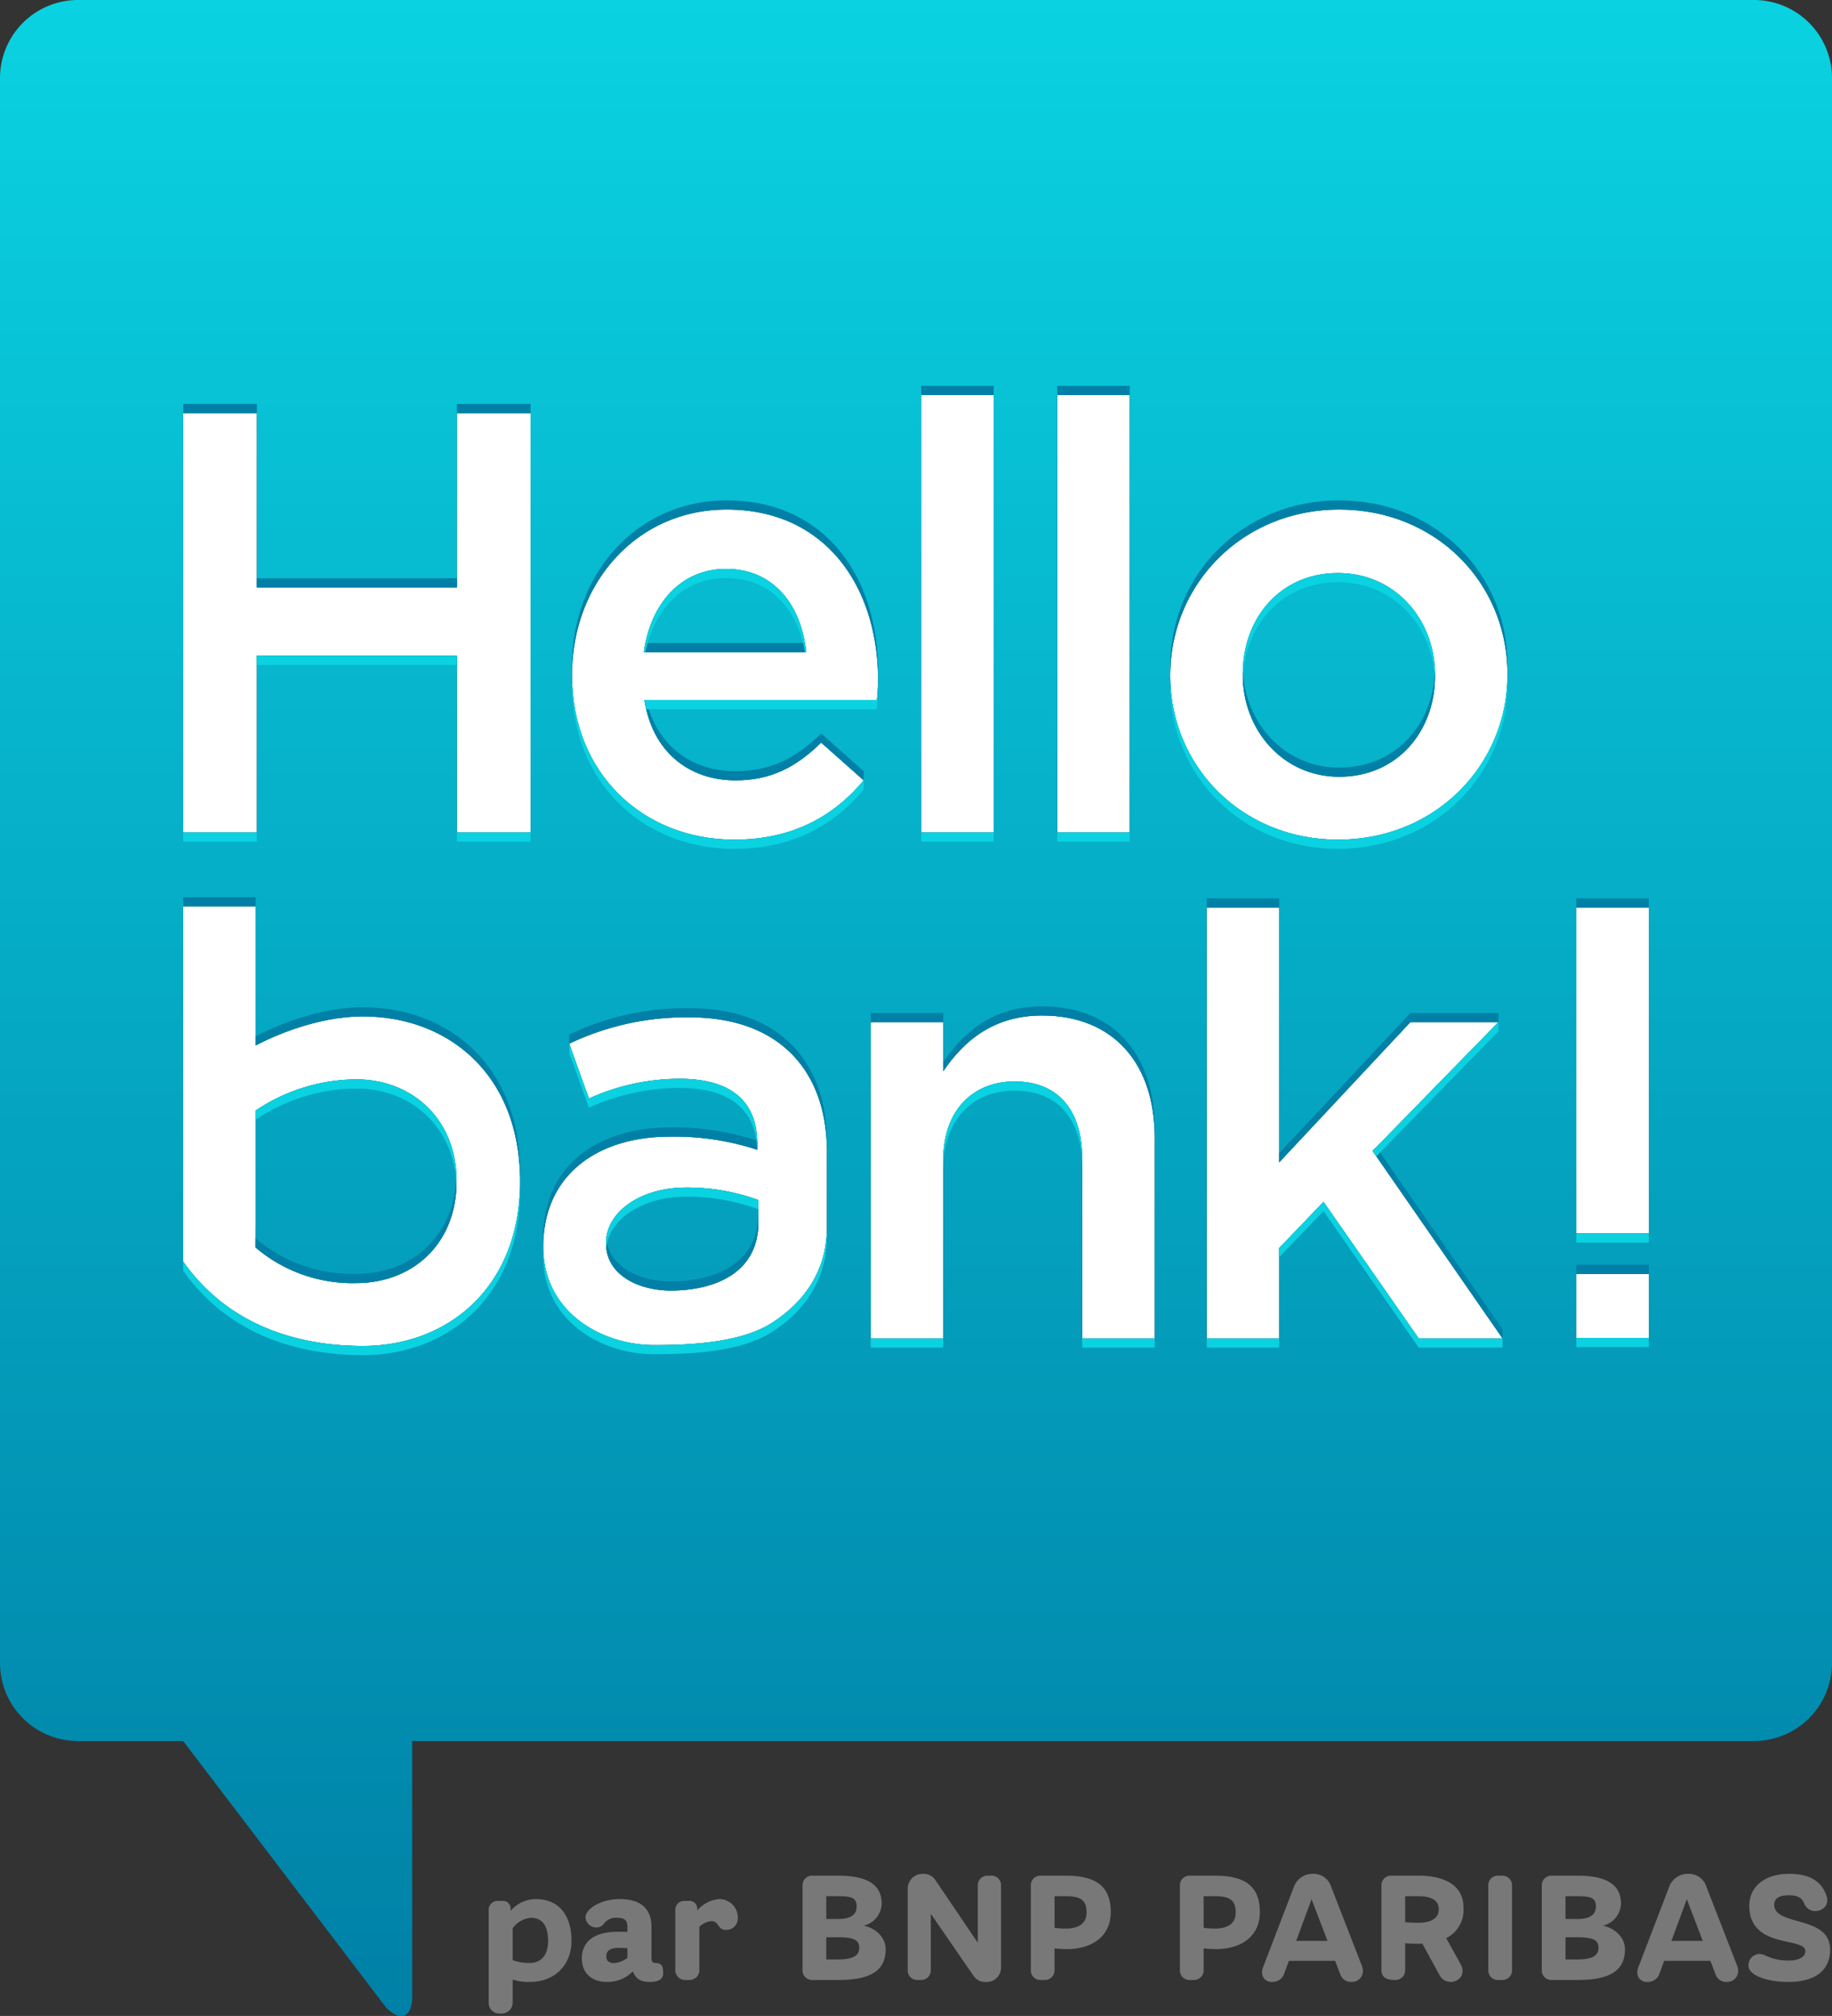 <svg id="b77d06b0-ae6a-4bac-93cd-765884643f41" data-name="Calque 1" xmlns="http://www.w3.org/2000/svg" xmlns:xlink="http://www.w3.org/1999/xlink" viewBox="0 0 339.515 373.461"><rect x="0" y="0" width="339.515" height="373.461" fill="#333333" stroke="none"/><defs><style>.b800dc1a-34a6-48d1-8f01-13d0c9883f82{fill:#fff;}.f102934a-3845-47ca-8f3d-9312bba441bf{fill:url(#b71d1fd8-3fd9-46b9-87c7-0433d76e8c74);}.ab36b6ad-6d87-458f-8efe-79737965768b{fill:#0080a6;}.aa141284-3346-411b-b8ba-d1100ae23e72{fill:#0ad2e1;}.eba73ea2-6aff-41b5-a314-1433de50d6ab{fill:#787878;}</style><linearGradient id="b71d1fd8-3fd9-46b9-87c7-0433d76e8c74" x1="220.669" y1="50.913" x2="220.669" y2="424.374" gradientUnits="userSpaceOnUse"><stop offset="0" stop-color="#0ad2e1"/><stop offset="1" stop-color="#0080a6"/></linearGradient></defs><path class="b800dc1a-34a6-48d1-8f01-13d0c9883f82" d="M84.864,127.441H98.517v32.297H135.59V127.441h13.65v77.689H135.59V172.397H98.517v32.734H84.864Z" transform="translate(-50.912 -50.913)"/><path class="b800dc1a-34a6-48d1-8f01-13d0c9883f82" d="M156.922,176.055v-.225c0-16.76,11.877-30.527,28.639-30.527,18.647,0,28.079,14.654,28.079,31.525,0,1.226-.11,2.449-.222,3.773H170.351c1.449,9.546,8.216,14.874,16.873,14.874,6.55,0,11.21-2.441,15.873-6.992l7.88,6.992c-5.552,6.657-13.213,10.987-23.968,10.987C170.021,206.463,156.922,194.143,156.922,176.055Zm43.401-4.329c-.892-8.659-5.989-15.429-14.87-15.429-8.222,0-13.99,6.326-15.214,15.429Z" transform="translate(-50.912 -50.913)"/><path class="b800dc1a-34a6-48d1-8f01-13d0c9883f82" d="M221.644,124.101H235.075v81.03H221.644Z" transform="translate(-50.912 -50.913)"/><path class="b800dc1a-34a6-48d1-8f01-13d0c9883f82" d="M246.841,124.101h13.428v81.03H246.841Z" transform="translate(-50.912 -50.913)"/><path class="b800dc1a-34a6-48d1-8f01-13d0c9883f82" d="M267.792,176.164v-.224c0-16.761,13.319-30.638,31.3-30.638,17.988,0,31.193,13.656,31.193,30.42v.218c0,16.655-13.318,30.523-31.408,30.523C281.004,206.463,267.792,192.814,267.792,176.164Zm49.067,0v-.224c0-10.321-7.439-18.87-17.982-18.87-10.768,0-17.65,8.44-17.65,18.652v.218c0,10.215,7.441,18.868,17.865,18.868C309.977,194.809,316.859,186.266,316.859,176.164Z" transform="translate(-50.912 -50.913)"/><path class="b800dc1a-34a6-48d1-8f01-13d0c9883f82" d="M343.041,219.055h13.433v60.359H343.041Z" transform="translate(-50.912 -50.913)"/><path class="b800dc1a-34a6-48d1-8f01-13d0c9883f82" d="M343.041,286.898h13.433v11.875H343.041Z" transform="translate(-50.912 -50.913)"/><path class="b800dc1a-34a6-48d1-8f01-13d0c9883f82" d="M212.282,240.262h13.433v9.104c3.78-5.551,9.217-10.328,18.316-10.328,13.208,0,20.871,8.887,20.871,22.539v37.293H251.47V265.569c0-9.097-4.555-14.315-12.547-14.315-7.769,0-13.208,5.434-13.208,14.538v33.077H212.282Z" transform="translate(-50.912 -50.913)"/><path class="b800dc1a-34a6-48d1-8f01-13d0c9883f82" d="M274.547,219.055h13.434v47.182l24.31-25.975h16.315l-23.314,23.865,24.086,34.742H313.84l-17.648-25.307-8.211,8.547v16.76H274.547Z" transform="translate(-50.912 -50.913)"/><path class="b800dc1a-34a6-48d1-8f01-13d0c9883f82" d="M118.161,239.206c-8.495,0-16.689,3.699-19.875,5.387V218.81H84.864v65.818c9.354,13.233,23.73,15.628,33.297,15.628,15.889,0,29.134-10.995,29.134-30.407v-.23C147.296,250.191,134.204,239.206,118.161,239.206Zm17.354,30.644c0,11.539-8.183,18.751-18.582,18.751a27.651,27.651,0,0,1-18.665-6.597l.018-4.432V256.648a33.722,33.722,0,0,1,18.646-5.778c10.399,0,18.582,7.435,18.582,18.75Z" transform="translate(-50.912 -50.913)"/><path class="b800dc1a-34a6-48d1-8f01-13d0c9883f82" d="M194.095,295.904c-5.892,3.842-15.557,4.188-21.943,4.188-10.017,0-20.561-6.326-20.561-18.093v-.222c0-12.981,9.795-20.303,23.454-20.303a49.238,49.238,0,0,1,16.203,2.435v-1.108c0-8.107-5.107-12.044-14.426-12.044a40.836,40.836,0,0,0-16.767,3.661l-3.66-10.158a50.259,50.259,0,0,1,22.31-4.887c17.317,0,25.45,10.649,25.45,24.754v14.263C204.154,282.995,202.689,290.293,194.095,295.904Zm-2.622-22.672a38.519,38.519,0,0,0-13.437-2.327c-8.434,0-14.801,4.546-14.801,10.206v.22c0,5.554,5.706,8.66,12.034,8.66,6.963,0,16.205-2.534,16.205-12.747Z" transform="translate(-50.912 -50.913)"/><path class="f102934a-3845-47ca-8f3d-9312bba441bf" d="M298.877,157.07c-10.768,0-17.65,8.44-17.65,18.652v.218c0,10.215,7.441,18.868,17.866,18.868,10.884,0,17.767-8.543,17.767-18.645v-.224C316.859,165.619,309.421,157.07,298.877,157.07ZM116.933,250.87a33.722,33.722,0,0,0-18.646,5.778v20.924l-.018,4.432a27.651,27.651,0,0,0,18.665,6.597c10.399,0,18.582-7.212,18.582-18.751v-.23C135.515,258.305,127.332,250.87,116.933,250.87Zm46.302,30.241v.22c0,5.554,5.706,8.66,12.034,8.66,6.963,0,16.205-2.534,16.205-12.747v-4.012a38.519,38.519,0,0,0-13.437-2.327C169.602,270.905,163.234,275.451,163.234,281.111ZM375.994,50.913H65.34A14.469,14.469,0,0,0,50.912,65.34V359.019a14.469,14.469,0,0,0,14.428,14.427H84.864l37.637,49.412c2.64,2.639,4.802,1.747,4.802-1.991V373.445H375.994a14.471,14.471,0,0,0,14.433-14.427V65.34A14.47,14.47,0,0,0,375.994,50.913ZM246.841,124.101h13.428v81.03H246.841Zm-25.197,0H235.075v81.03H221.644ZM147.296,269.85c0,19.412-13.246,30.407-29.134,30.407-9.567,0-23.943-2.394-33.297-15.628V218.81H98.286v25.782c3.186-1.688,11.38-5.387,19.875-5.387,16.043,0,29.134,10.985,29.134,30.414Zm1.945-64.719H135.59V172.397H98.517v32.734H84.864V127.441H98.517v32.297H135.59V127.441h13.65Zm54.914,73.259c0,4.606-1.466,11.903-10.059,17.515-5.892,3.842-15.557,4.188-21.943,4.188-10.017,0-20.561-6.326-20.561-18.093v-.222c0-12.981,9.795-20.303,23.454-20.303a49.238,49.238,0,0,1,16.203,2.435v-1.108c0-8.107-5.107-12.044-14.426-12.044a40.836,40.836,0,0,0-16.767,3.661l-3.66-10.158a50.259,50.259,0,0,1,22.31-4.887c17.317,0,25.45,10.649,25.45,24.754Zm-17.146-71.927c-16.987,0-30.085-12.319-30.085-30.408v-.225c0-16.76,11.877-30.527,28.639-30.527,18.647,0,28.079,14.654,28.079,31.525,0,1.226-.11,2.449-.222,3.773H170.351c1.449,9.546,8.216,14.874,16.873,14.874,6.55,0,11.21-2.441,15.873-6.992l7.88,6.992C205.424,202.133,197.763,206.463,187.008,206.463Zm77.894,92.406H251.47V265.569c0-9.097-4.555-14.315-12.547-14.315-7.769,0-13.208,5.434-13.208,14.538v33.077H212.282V240.262h13.433v9.104c3.78-5.551,9.217-10.328,18.316-10.328,13.208,0,20.871,8.887,20.871,22.539Zm48.938,0-17.648-25.307-8.212,8.547v16.76H274.548V219.055h13.433v47.182l24.309-25.975h16.316L305.292,264.127l24.085,34.742Zm16.445-122.929c0,16.655-13.318,30.523-31.408,30.523-17.872,0-31.085-13.649-31.085-30.299v-.224c0-16.761,13.32-30.638,31.301-30.638,17.988,0,31.192,13.656,31.192,30.42Zm26.189,122.833H343.041v-11.875h13.433Zm0-19.359H343.041V219.055h13.433ZM185.453,156.297c-8.222,0-13.99,6.326-15.214,15.429h30.084C199.432,163.066,194.334,156.297,185.453,156.297Z" transform="translate(-50.912 -50.913)"/><rect class="ab36b6ad-6d87-458f-8efe-79737965768b" x="33.952" y="74.829" width="13.652" height="1.699"/><rect class="ab36b6ad-6d87-458f-8efe-79737965768b" x="47.604" y="107.128" width="37.073" height="1.697"/><rect class="ab36b6ad-6d87-458f-8efe-79737965768b" x="84.678" y="74.829" width="13.65" height="1.699"/><path class="ab36b6ad-6d87-458f-8efe-79737965768b" d="M185.561,145.303c18.309,0,27.726,14.129,28.062,30.61.008-.262.017-.522.017-.781,0-16.868-9.432-31.527-28.079-31.527-16.762,0-28.639,13.767-28.639,30.532v.218c0,.246.011.483.015.731C157.286,158.664,169.048,145.303,185.561,145.303Z" transform="translate(-50.912 -50.913)"/><path class="ab36b6ad-6d87-458f-8efe-79737965768b" d="M200.323,171.726q-.086-.861-.236-1.696H170.527q-.171.832-.289,1.696Z" transform="translate(-50.912 -50.913)"/><path class="ab36b6ad-6d87-458f-8efe-79737965768b" d="M187.223,193.777c-8.127,0-14.59-4.699-16.547-13.176h-.326c1.449,9.546,8.216,14.874,16.873,14.874,6.55,0,11.21-2.441,15.873-6.992l7.88,6.992v-1.698l-7.88-6.992C198.434,191.339,193.774,193.777,187.223,193.777Z" transform="translate(-50.912 -50.913)"/><rect class="ab36b6ad-6d87-458f-8efe-79737965768b" x="170.731" y="71.491" width="13.432" height="1.696"/><rect class="ab36b6ad-6d87-458f-8efe-79737965768b" x="195.929" y="71.491" width="13.428" height="1.696"/><path class="ab36b6ad-6d87-458f-8efe-79737965768b" d="M299.093,143.605c-17.98,0-31.301,13.88-31.301,30.64v.221c0,.248.013.495.019.736.384-16.422,13.567-29.898,31.282-29.898,17.722,0,30.788,13.252,31.174,29.673.006-.243.019-.489.019-.732v-.221C330.285,157.262,317.081,143.605,299.093,143.605Z" transform="translate(-50.912 -50.913)"/><path class="ab36b6ad-6d87-458f-8efe-79737965768b" d="M281.227,175.94c0,10.215,7.441,18.868,17.866,18.868,10.884,0,17.767-8.543,17.767-18.645v-.224c0-.239-.008-.479-.019-.716-.333,9.768-7.137,17.888-17.747,17.888-10.181,0-17.516-8.255-17.852-18.156-.009.253-.015.509-.015.767Z" transform="translate(-50.912 -50.913)"/><rect class="ab36b6ad-6d87-458f-8efe-79737965768b" x="292.129" y="166.442" width="13.433" height="1.699"/><rect class="ab36b6ad-6d87-458f-8efe-79737965768b" x="292.129" y="234.289" width="13.433" height="1.696"/><rect class="ab36b6ad-6d87-458f-8efe-79737965768b" x="161.37" y="187.647" width="13.433" height="1.701"/><path class="ab36b6ad-6d87-458f-8efe-79737965768b" d="M244.031,237.34c-9.1,0-14.536,4.775-18.316,10.326v1.699c3.78-5.551,9.217-10.328,18.316-10.328,13.208,0,20.871,8.887,20.871,22.539v-1.697C264.902,246.226,257.239,237.34,244.031,237.34Z" transform="translate(-50.912 -50.913)"/><polygon class="ab36b6ad-6d87-458f-8efe-79737965768b" points="237.068 215.323 261.377 189.349 277.693 189.349 277.693 187.647 261.377 187.647 237.068 213.628 237.068 215.323"/><polygon class="ab36b6ad-6d87-458f-8efe-79737965768b" points="255.069 212.508 254.38 213.214 278.465 247.956 278.465 246.257 255.069 212.508"/><rect class="ab36b6ad-6d87-458f-8efe-79737965768b" x="223.636" y="166.442" width="13.433" height="1.699"/><path class="ab36b6ad-6d87-458f-8efe-79737965768b" d="M116.933,288.601c10.399,0,18.582-7.212,18.582-18.751v-.23c0-.243-.01-.484-.017-.728-.345,11.104-8.392,18.006-18.565,18.006a27.667,27.667,0,0,1-18.657-6.582l-.008,1.688A27.651,27.651,0,0,0,116.933,288.601Z" transform="translate(-50.912 -50.913)"/><rect class="ab36b6ad-6d87-458f-8efe-79737965768b" x="33.952" y="166.204" width="13.422" height="1.693"/><path class="ab36b6ad-6d87-458f-8efe-79737965768b" d="M118.161,237.511c-8.495,0-16.689,3.695-19.875,5.384v1.698c3.186-1.688,11.38-5.387,19.875-5.387,15.835,0,28.79,10.71,29.118,29.675.008-.245.016-.484.016-.73v-.227C147.296,248.495,134.204,237.511,118.161,237.511Z" transform="translate(-50.912 -50.913)"/><path class="ab36b6ad-6d87-458f-8efe-79737965768b" d="M175.044,261.475a49.238,49.238,0,0,1,16.203,2.435v-1.108c0-.204-.019-.397-.025-.594a49.24,49.24,0,0,0-16.177-2.431c-13.659,0-23.454,7.319-23.454,20.306v.221c0,.227.008.451.021.673C152.006,268.496,161.67,261.475,175.044,261.475Z" transform="translate(-50.912 -50.913)"/><path class="ab36b6ad-6d87-458f-8efe-79737965768b" d="M163.234,281.331c0,5.554,5.706,8.66,12.034,8.66,6.963,0,16.205-2.534,16.205-12.747v-1.698c0,10.214-9.241,12.746-16.205,12.746-6.054,0-11.527-2.849-11.988-7.957a7.235,7.235,0,0,0-.045.776Z" transform="translate(-50.912 -50.913)"/><path class="ab36b6ad-6d87-458f-8efe-79737965768b" d="M178.704,237.676a50.261,50.261,0,0,0-22.31,4.887v1.697a50.259,50.259,0,0,1,22.31-4.887c17.317,0,25.45,10.649,25.45,24.754v-1.695C204.154,248.323,196.021,237.676,178.704,237.676Z" transform="translate(-50.912 -50.913)"/><rect class="aa141284-3346-411b-b8ba-d1100ae23e72" x="47.604" y="121.483" width="37.073" height="1.696"/><rect class="aa141284-3346-411b-b8ba-d1100ae23e72" x="33.952" y="154.218" width="13.652" height="1.7"/><rect class="aa141284-3346-411b-b8ba-d1100ae23e72" x="84.678" y="154.218" width="13.65" height="1.7"/><path class="aa141284-3346-411b-b8ba-d1100ae23e72" d="M185.453,156.297c-8.222,0-13.99,6.326-15.214,15.429h.289c1.679-8.183,7.226-13.732,14.926-13.732,8.29,0,13.285,5.902,14.634,13.732h.236C199.432,163.066,194.334,156.297,185.453,156.297Z" transform="translate(-50.912 -50.913)"/><path class="aa141284-3346-411b-b8ba-d1100ae23e72" d="M187.008,206.463c-16.757,0-29.72-11.992-30.07-29.684-.007.251-.015.5-.015.748v.221c0,18.091,13.098,30.412,30.085,30.412,10.755,0,18.416-4.322,23.968-10.988v-1.696C205.424,202.133,197.763,206.463,187.008,206.463Z" transform="translate(-50.912 -50.913)"/><path class="aa141284-3346-411b-b8ba-d1100ae23e72" d="M213.418,180.602H170.351c.087.582.199,1.147.326,1.699H213.418c.112-1.324.222-2.551.222-3.774,0-.308-.01-.61-.017-.913C213.59,178.58,213.507,179.562,213.418,180.602Z" transform="translate(-50.912 -50.913)"/><rect class="aa141284-3346-411b-b8ba-d1100ae23e72" x="170.731" y="154.218" width="13.432" height="1.7"/><rect class="aa141284-3346-411b-b8ba-d1100ae23e72" x="195.929" y="154.218" width="13.428" height="1.7"/><path class="aa141284-3346-411b-b8ba-d1100ae23e72" d="M316.859,175.94c0-10.321-7.439-18.87-17.982-18.87-10.768,0-17.65,8.44-17.65,18.652v.218c0,.238.006.477.015.712.336-9.861,7.138-17.887,17.636-17.887,10.299,0,17.63,8.155,17.963,18.154.012-.253.019-.503.019-.756Z" transform="translate(-50.912 -50.913)"/><path class="aa141284-3346-411b-b8ba-d1100ae23e72" d="M298.877,206.463c-17.607,0-30.683-13.252-31.066-29.561-.006.247-.019.489-.019.738v.222c0,16.649,13.213,30.299,31.085,30.299,18.09,0,31.408-13.868,31.408-30.52v-.223c0-.249-.013-.497-.019-.742C329.879,192.999,316.699,206.463,298.877,206.463Z" transform="translate(-50.912 -50.913)"/><rect class="aa141284-3346-411b-b8ba-d1100ae23e72" x="292.129" y="228.501" width="13.433" height="1.697"/><rect class="aa141284-3346-411b-b8ba-d1100ae23e72" x="292.129" y="247.86" width="13.433" height="1.697"/><path class="aa141284-3346-411b-b8ba-d1100ae23e72" d="M251.47,265.569c0-9.097-4.555-14.315-12.547-14.315-7.769,0-13.208,5.434-13.208,14.538v1.699c0-9.106,5.439-14.54,13.208-14.54,7.992,0,12.547,5.219,12.547,14.314Z" transform="translate(-50.912 -50.913)"/><rect class="aa141284-3346-411b-b8ba-d1100ae23e72" x="161.37" y="247.956" width="13.433" height="1.696"/><rect class="aa141284-3346-411b-b8ba-d1100ae23e72" x="200.558" y="247.956" width="13.433" height="1.696"/><polygon class="aa141284-3346-411b-b8ba-d1100ae23e72" points="255.069 214.21 277.693 191.043 277.693 189.349 254.38 213.214 255.069 214.21"/><polygon class="aa141284-3346-411b-b8ba-d1100ae23e72" points="262.928 247.956 245.28 222.649 237.068 231.196 237.068 232.896 245.28 224.351 262.928 249.652 278.465 249.652 278.465 247.956 262.928 247.956"/><rect class="aa141284-3346-411b-b8ba-d1100ae23e72" x="223.636" y="247.956" width="13.433" height="1.696"/><polygon class="aa141284-3346-411b-b8ba-d1100ae23e72" points="47.364 231.099 47.374 228.354 47.374 226.659 47.356 231.091 47.364 231.099"/><path class="aa141284-3346-411b-b8ba-d1100ae23e72" d="M118.161,300.257c-9.567,0-23.943-2.394-33.297-15.628v1.698c9.354,13.235,23.73,15.628,33.297,15.628,15.889,0,29.134-10.992,29.134-30.409v-.23c0-.248-.008-.488-.016-.736C146.951,289.534,133.848,300.257,118.161,300.257Z" transform="translate(-50.912 -50.913)"/><path class="aa141284-3346-411b-b8ba-d1100ae23e72" d="M135.515,269.62c0-11.315-8.183-18.75-18.582-18.75a33.722,33.722,0,0,0-18.646,5.778v1.698a33.727,33.727,0,0,1,18.646-5.781c10.173,0,18.221,7.121,18.565,18.024.006-.244.017-.492.017-.74Z" transform="translate(-50.912 -50.913)"/><path class="aa141284-3346-411b-b8ba-d1100ae23e72" d="M160.053,256.113a40.9,40.9,0,0,1,16.767-3.66c9.085,0,14.15,3.757,14.401,11.448.01.005.019.005.025.008v-1.108c0-8.107-5.107-12.044-14.426-12.044a40.836,40.836,0,0,0-16.767,3.661l-3.66-10.158a9.283,9.283,0,0,1,0,1.696Z" transform="translate(-50.912 -50.913)"/><path class="aa141284-3346-411b-b8ba-d1100ae23e72" d="M178.036,270.905c-8.434,0-14.801,4.546-14.801,10.206v.22c0,.235.026.47.045.699.556-5.294,6.714-9.427,14.756-9.427a38.612,38.612,0,0,1,13.437,2.325v-1.696A38.519,38.519,0,0,0,178.036,270.905Z" transform="translate(-50.912 -50.913)"/><path class="aa141284-3346-411b-b8ba-d1100ae23e72" d="M194.095,295.904c-5.892,3.842-15.557,4.188-21.943,4.188-9.821,0-20.145-6.088-20.54-17.414-.013.263-.021.529-.021.797v.224c0,11.762,10.544,18.091,20.561,18.091,6.387,0,16.052-.342,21.943-4.189,8.594-5.609,10.059-12.909,10.059-17.517v-1.694C204.154,282.995,202.689,290.293,194.095,295.904Z" transform="translate(-50.912 -50.913)"/><path class="eba73ea2-6aff-41b5-a314-1433de50d6ab" d="M141.475,404.86a1.658,1.658,0,0,1,1.69-1.803h.789a1.42,1.42,0,0,1,1.577,1.578v.281a6.17,6.17,0,0,1,4.676-2.197c4.31,0,6.619,3.042,6.619,7.746,0,4.31-2.929,7.606-7.774,7.606a8.931,8.931,0,0,1-3.126-.451v4.197a2.079,2.079,0,0,1-2.282,2.112,2.004,2.004,0,0,1-2.169-2.112Zm4.451,3.268v5.915a9.055,9.055,0,0,0,3.126.507c2.366,0,3.437-1.689,3.437-4.084,0-2.366-.788-4.281-3.183-4.281A4.684,4.684,0,0,0,145.926,408.128Z" transform="translate(-50.912 -50.913)"/><path class="eba73ea2-6aff-41b5-a314-1433de50d6ab" d="M171.305,418.071c-1.888,0-2.704-.816-3.099-1.972a6.554,6.554,0,0,1-4.845,1.972c-2.676,0-4.619-1.549-4.619-4.366,0-3.437,2.76-4.929,6.619-4.929.478,0,1.323,0,1.831.027v-.901c0-1.183-.479-1.718-1.888-1.718a2.778,2.778,0,0,0-2.507,1.154,1.675,1.675,0,0,1-1.324.648,2.054,2.054,0,0,1-2.056-1.831c0-1.662,2.93-3.437,6.31-3.437,4.253,0,5.915,2.085,5.915,5.099v5.605c0,.845.169,1.126.647,1.126,1.296,0,1.522.62,1.522,1.944C173.812,417.593,172.911,418.071,171.305,418.071Zm-4.112-6.253c-.592-.028-1.127-.057-1.662-.057-1.437,0-2.254.478-2.254,1.549,0,.817.451,1.268,1.437,1.268a4.381,4.381,0,0,0,2.479-.985Z" transform="translate(-50.912 -50.913)"/><path class="eba73ea2-6aff-41b5-a314-1433de50d6ab" d="M180.516,415.762a1.807,1.807,0,0,1-1.831,1.943h-.789a1.807,1.807,0,0,1-1.831-1.943V404.86a1.658,1.658,0,0,1,1.69-1.803h.789a1.422,1.422,0,0,1,1.577,1.381v.394a6.084,6.084,0,0,1,3.972-2.112,3.422,3.422,0,0,1,3.549,3.577,2.125,2.125,0,0,1-2.197,2.141c-1.577,0-1.295-1.634-2.647-1.634a3.594,3.594,0,0,0-2.281,1.071Z" transform="translate(-50.912 -50.913)"/><path class="eba73ea2-6aff-41b5-a314-1433de50d6ab" d="M206.205,398.382c4.788,0,8.111,1.268,8.111,5.211a4.354,4.354,0,0,1-3.323,4.057c2.084.422,4.056,2.084,4.056,4.366,0,3.802-2.562,5.689-8.703,5.689h-4.873a1.76,1.76,0,0,1-1.831-1.831V400.213a1.76,1.76,0,0,1,1.831-1.831Zm-2.169,8.028h2.196c2.282,0,3.437-.761,3.437-2.311,0-1.774-1.211-1.915-3.634-1.915h-1.999Zm0,7.492h2.196c3.015,0,3.916-.845,3.916-2.169,0-1.352-.874-1.943-3.916-1.943h-2.196Z" transform="translate(-50.912 -50.913)"/><path class="eba73ea2-6aff-41b5-a314-1433de50d6ab" d="M223.415,415.874a1.776,1.776,0,0,1-1.831,1.831h-.619a1.76,1.76,0,0,1-1.831-1.831V400.889a2.753,2.753,0,0,1,2.873-2.845,2.62,2.62,0,0,1,2.253,1.155l7.859,11.604V400.213a1.777,1.777,0,0,1,1.831-1.831h.676a1.754,1.754,0,0,1,1.803,1.831v15.323a2.648,2.648,0,0,1-2.845,2.535,2.557,2.557,0,0,1-2.226-1.099l-7.943-11.521Z" transform="translate(-50.912 -50.913)"/><path class="eba73ea2-6aff-41b5-a314-1433de50d6ab" d="M248.427,398.382c5.296,0,8.338,1.746,8.338,6.732,0,4.788-3.859,6.873-8.057,6.873a19.174,19.174,0,0,1-2.365-.141v4.027a1.776,1.776,0,0,1-1.831,1.831h-.732a1.761,1.761,0,0,1-1.831-1.831V400.213a1.761,1.761,0,0,1,1.831-1.831Zm-2.084,9.662a15.555,15.555,0,0,0,2.112.141c2.056,0,3.831-.733,3.831-2.986,0-2.393-1.24-3.014-3.888-3.014h-2.056Z" transform="translate(-50.912 -50.913)"/><path class="eba73ea2-6aff-41b5-a314-1433de50d6ab" d="M276.059,398.382c5.296,0,8.338,1.746,8.338,6.732,0,4.788-3.859,6.873-8.057,6.873a19.173,19.173,0,0,1-2.365-.141v4.027a1.777,1.777,0,0,1-1.831,1.831h-.732a1.761,1.761,0,0,1-1.831-1.831V400.213a1.761,1.761,0,0,1,1.831-1.831Zm-2.084,9.662a15.554,15.554,0,0,0,2.112.141c2.056,0,3.831-.733,3.831-2.986,0-2.393-1.24-3.014-3.888-3.014h-2.056Z" transform="translate(-50.912 -50.913)"/><path class="eba73ea2-6aff-41b5-a314-1433de50d6ab" d="M298.339,414.156h-8.562l-.93,2.535a2.26,2.26,0,0,1-2.141,1.38,1.76,1.76,0,0,1-1.916-1.746,3.175,3.175,0,0,1,.226-1.043l5.746-14.984a3.679,3.679,0,0,1,3.577-2.254,3.379,3.379,0,0,1,3.268,2.395l5.69,14.619a2.807,2.807,0,0,1,.197,1.014,2.037,2.037,0,0,1-2.141,2,2.074,2.074,0,0,1-2.028-1.353Zm-7.211-3.691h5.803l-2.957-7.718Z" transform="translate(-50.912 -50.913)"/><path class="eba73ea2-6aff-41b5-a314-1433de50d6ab" d="M321.578,414.72c1.661,2.985-2.48,4.647-3.888,2.084l-3.183-5.831c-.338.028-.817.028-1.211.028a18.414,18.414,0,0,1-1.972-.112v4.985a1.793,1.793,0,0,1-1.831,1.831c-1.408,0-2.563-.338-2.563-1.831V400.213a1.76,1.76,0,0,1,1.831-1.831h5.042c4.562,0,8.338,1.605,8.338,5.972a5.843,5.843,0,0,1-3.212,5.606ZM311.325,407.001c.929.057,1.154.113,2.365.113,2.254,0,3.859-.704,3.859-2.535,0-1.803-1.69-2.394-3.803-2.394H311.325Z" transform="translate(-50.912 -50.913)"/><path class="eba73ea2-6aff-41b5-a314-1433de50d6ab" d="M329.295,398.382a1.776,1.776,0,0,1,1.831,1.831V415.874a1.776,1.776,0,0,1-1.831,1.831h-.732a1.761,1.761,0,0,1-1.831-1.831V400.213a1.761,1.761,0,0,1,1.831-1.831Z" transform="translate(-50.912 -50.913)"/><path class="eba73ea2-6aff-41b5-a314-1433de50d6ab" d="M343.21,398.382c4.788,0,8.111,1.268,8.111,5.211a4.354,4.354,0,0,1-3.323,4.057c2.084.422,4.056,2.084,4.056,4.366,0,3.802-2.562,5.689-8.703,5.689H338.478a1.76,1.76,0,0,1-1.831-1.831V400.213a1.76,1.76,0,0,1,1.831-1.831Zm-2.169,8.028h2.196c2.282,0,3.437-.761,3.437-2.311,0-1.774-1.211-1.915-3.634-1.915h-1.999Zm0,7.492h2.196c3.015,0,3.916-.845,3.916-2.169,0-1.352-.874-1.943-3.916-1.943h-2.196Z" transform="translate(-50.912 -50.913)"/><path class="eba73ea2-6aff-41b5-a314-1433de50d6ab" d="M367.884,414.156h-8.562l-.93,2.535a2.26,2.26,0,0,1-2.141,1.38,1.76,1.76,0,0,1-1.916-1.746,3.175,3.175,0,0,1,.226-1.043l5.746-14.984a3.68,3.68,0,0,1,3.577-2.254,3.378,3.378,0,0,1,3.268,2.395l5.691,14.619a2.809,2.809,0,0,1,.197,1.014,2.037,2.037,0,0,1-2.141,2,2.074,2.074,0,0,1-2.028-1.353Zm-7.211-3.691h5.803l-2.957-7.718Z" transform="translate(-50.912 -50.913)"/><path class="eba73ea2-6aff-41b5-a314-1433de50d6ab" d="M385.263,403.509c-.338-.817-.901-1.493-2.816-1.493-1.774,0-2.732.564-2.732,1.746,0,4.085,10.365,1.859,10.365,8.338,0,3.69-2.591,5.972-7.746,5.972-3.689,0-7.38-1.127-7.38-3.014a2.079,2.079,0,0,1,1.972-2.169,2.547,2.547,0,0,1,.986.197,9.654,9.654,0,0,0,4.619,1.014c1.578,0,2.958-.564,2.958-1.746,0-2.676-10.394-.31-10.394-8.423,0-3.126,2.394-5.887,7.436-5.887,4.057,0,6.112,1.634,6.901,4.169C390.305,404.889,386.305,406.1,385.263,403.509Z" transform="translate(-50.912 -50.913)"/></svg>